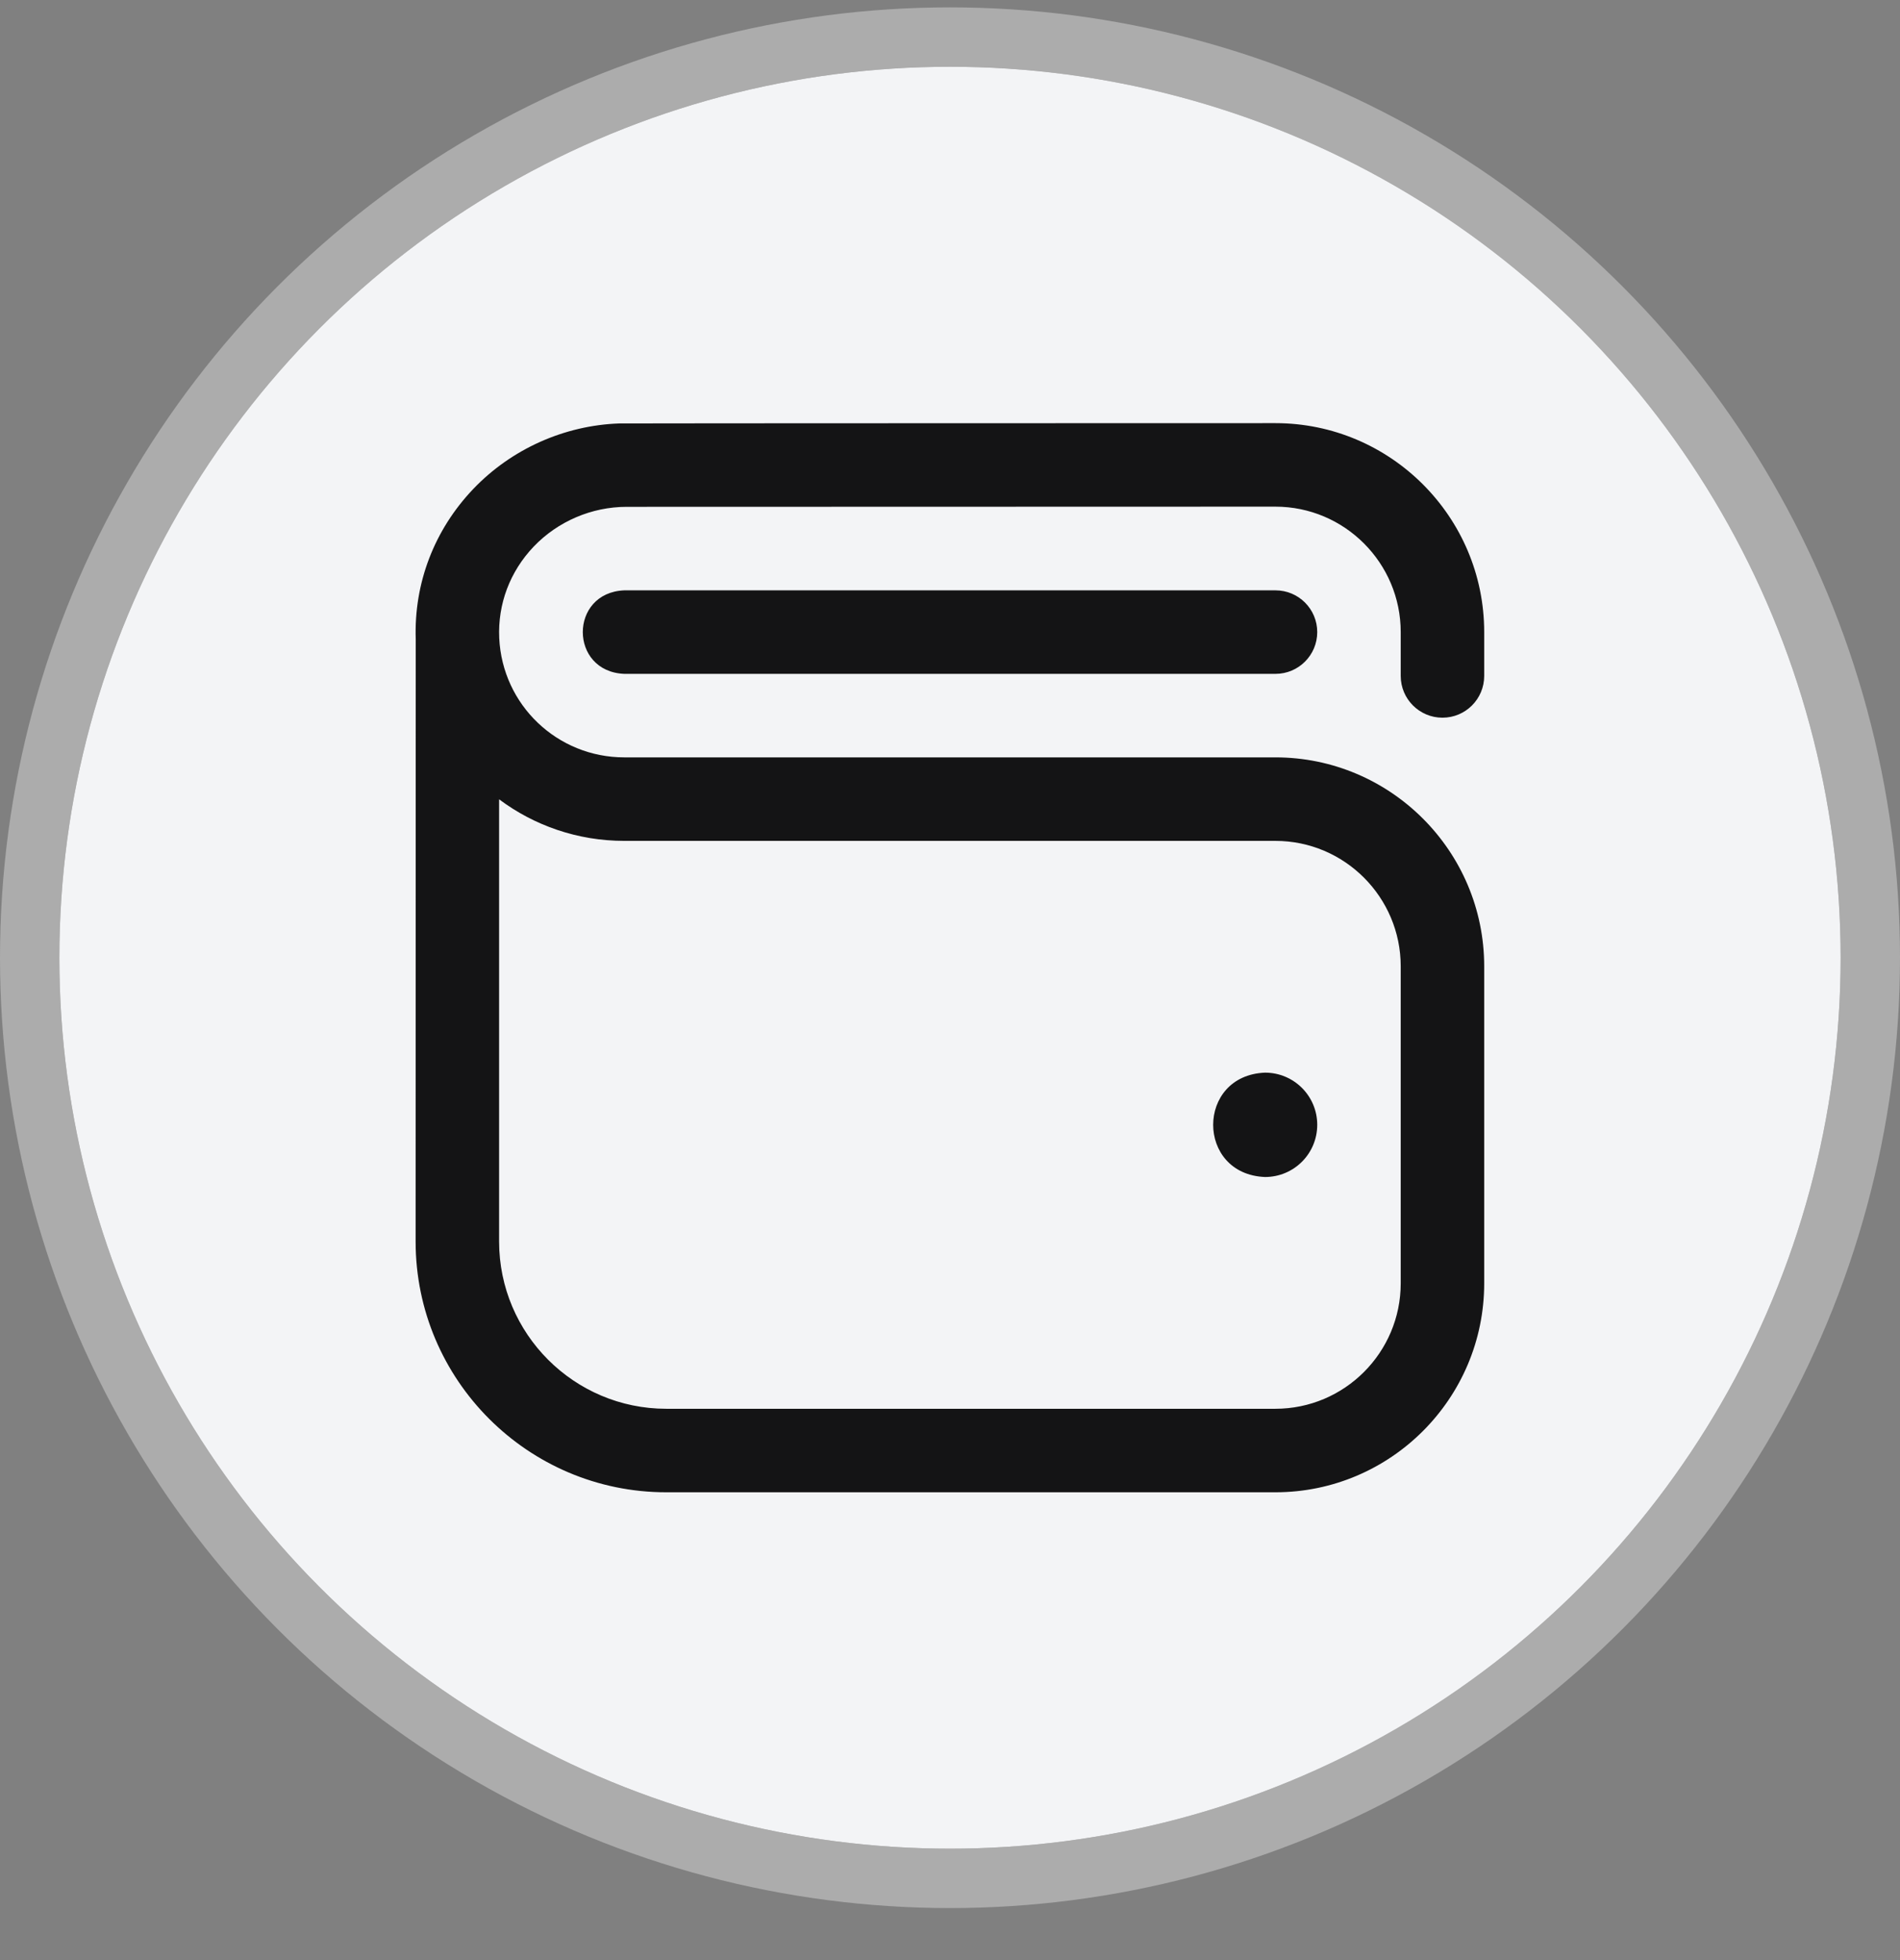 <svg width="32" height="33" viewBox="0 0 32 33" fill="none" xmlns="http://www.w3.org/2000/svg">
<rect x="0" y="0" width="32" height="33" fill="#808080" stroke="none"/>
<circle cx="16" cy="16.124" r="15" fill="#F3F4F6"/>
<circle cx="16" cy="16.124" r="15.5" stroke="#D8D8D8" stroke-opacity="0.5"/>
<g clip-path="url(#clip0_1520_4211)">
<path d="M24.294 12.083C24.683 12.083 24.997 11.768 24.997 11.38V10.642C24.997 8.702 23.419 7.124 21.48 7.124C21.48 7.124 10.459 7.126 10.432 7.129C9.505 7.161 8.614 7.559 7.971 8.232C7.313 8.922 6.97 9.819 7.002 10.763C7.001 10.781 7 20.903 7 20.903C7 23.231 8.893 25.124 11.221 25.124H21.48C23.419 25.124 24.997 23.546 24.997 21.606V16.269C24.997 14.329 23.419 12.751 21.48 12.751H10.515C9.386 12.751 8.461 11.869 8.408 10.742C8.382 10.17 8.588 9.623 8.988 9.203C9.395 8.777 9.966 8.533 10.555 8.533C10.576 8.533 21.48 8.53 21.48 8.53C22.644 8.53 23.591 9.477 23.591 10.642V11.38C23.591 11.768 23.906 12.083 24.294 12.083ZM10.515 14.157H21.48C22.644 14.157 23.591 15.104 23.591 16.269V21.606C23.591 22.771 22.644 23.718 21.48 23.718H11.221C9.669 23.718 8.406 22.455 8.406 20.903V13.457C8.994 13.897 9.725 14.157 10.515 14.157ZM22.185 18.937C22.185 19.423 21.792 19.816 21.306 19.816C20.141 19.77 20.141 18.105 21.306 18.059C21.792 18.059 22.185 18.452 22.185 18.937ZM22.185 10.642C22.185 10.254 21.871 9.939 21.482 9.939H10.515C9.582 9.976 9.583 11.308 10.515 11.345H21.482C21.87 11.345 22.185 11.03 22.185 10.642Z" fill="#141415"/>
</g>
<defs>
<clipPath id="clip0_1520_4211">
<rect width="18" height="18" fill="white" transform="translate(7 7.124)"/>
</clipPath>
</defs>
</svg>
